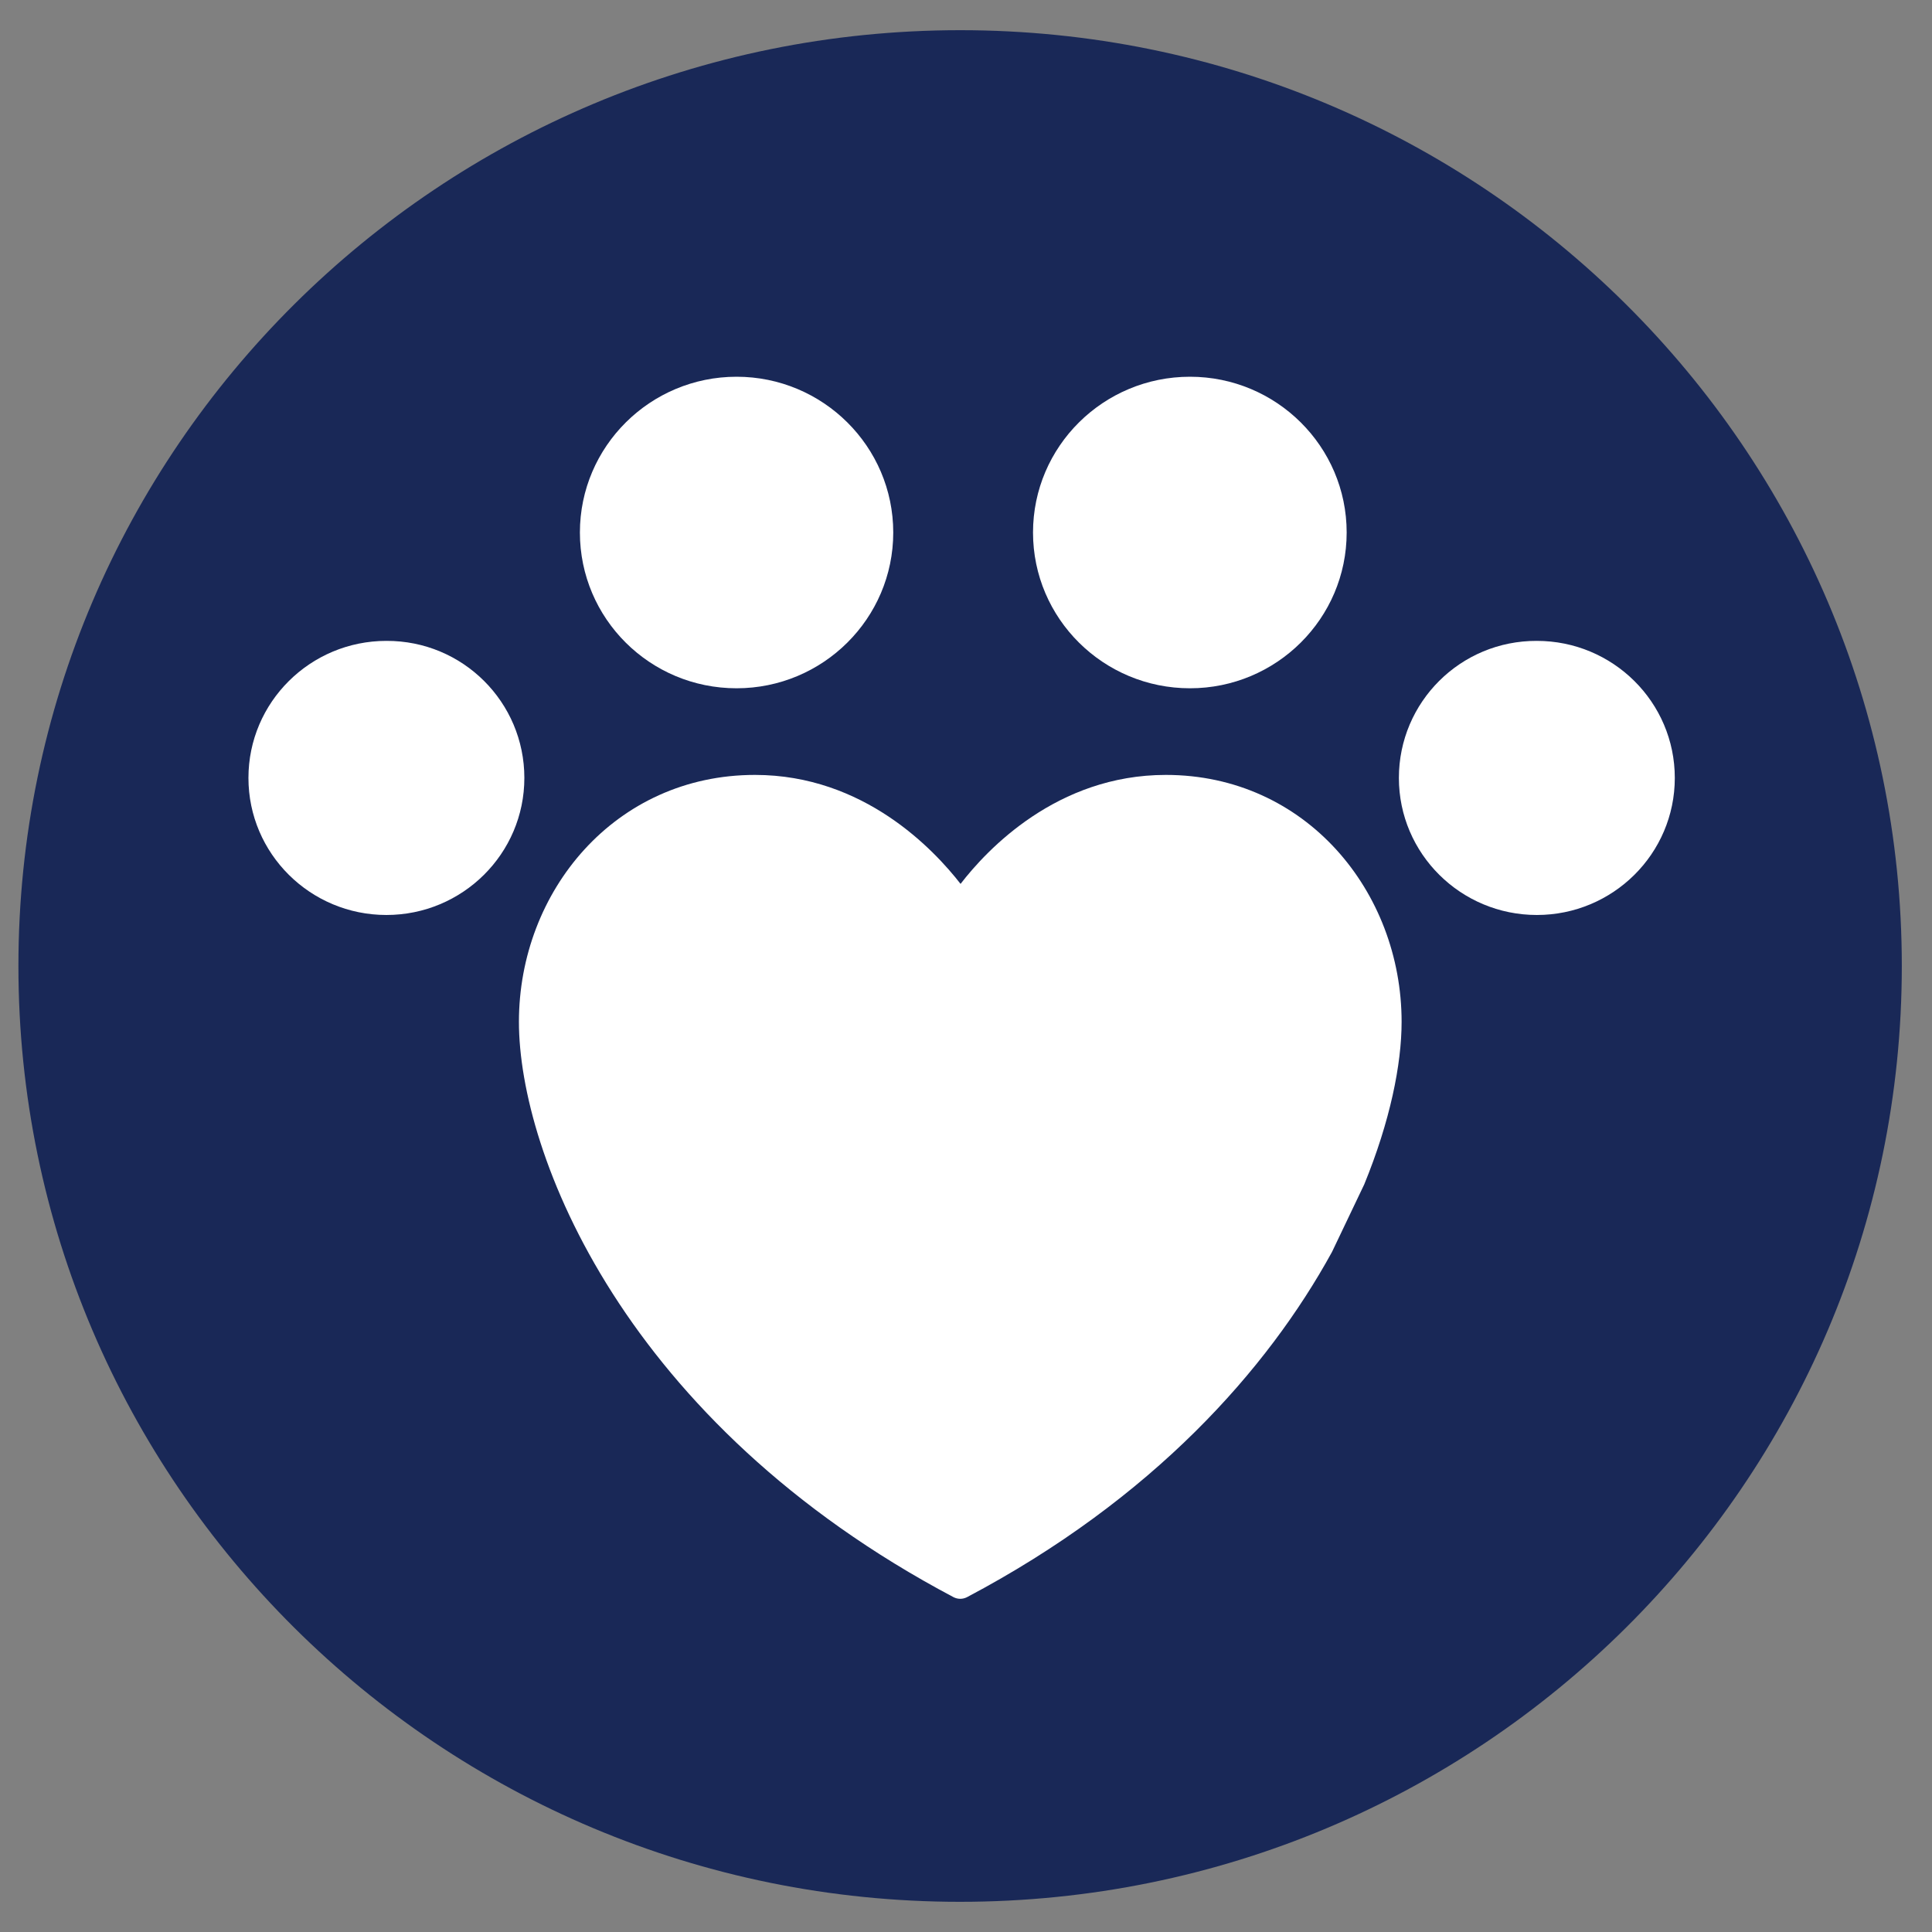 <?xml version="1.0" encoding="utf-8"?>
<!-- Generator: Adobe Illustrator 27.2.0, SVG Export Plug-In . SVG Version: 6.00 Build 0)  -->
<svg version="1.1" id="Layer_1" xmlns="http://www.w3.org/2000/svg" xmlns:xlink="http://www.w3.org/1999/xlink" x="0px" y="0px"
	 viewBox="0 0 64 64" style="enable-background:new 0 0 64 64;" xml:space="preserve">
<rect x="0" y="0" width="64" height="64" fill="#808080" stroke="none"/>
<style type="text/css">
	.st0{fill:#192857;}
	.st1{fill:#FFFFFF;}
</style>
<path class="st0" d="M63,32C63,14.88,49.03,1,31.81,1C14.58,1,0.61,14.88,0.61,32c0,17.12,13.97,31,31.19,31
	C49.03,63,63,49.12,63,32"/>
<path class="st1" d="M25.01,25.67c-4.64,0-7.82,3.86-7.82,8.18c0,4.35,3.47,13.28,14.4,19.06c0.14,0.07,0.3,0.07,0.44,0
	c6.17-3.26,9.96-7.55,12.09-11.43c0-0.01,0.01-0.02,0.01-0.02l1.05-2.2c0-0.01,0.01-0.01,0.01-0.02c0.86-2.1,1.24-3.98,1.24-5.39
	c0-4.32-3.18-8.18-7.81-8.18c-3.61,0-5.93,2.48-6.8,3.61C30.94,28.15,28.62,25.67,25.01,25.67L25.01,25.67z"/>
<path class="st1" d="M17.37,25.77c0,2.51-2.05,4.54-4.57,4.54c-2.52,0-4.57-2.03-4.57-4.54s2.05-4.54,4.57-4.54
	C15.33,21.22,17.37,23.26,17.37,25.77"/>
<path class="st1" d="M29.59,17.64c0,2.85-2.33,5.16-5.19,5.16c-2.87,0-5.19-2.31-5.19-5.16s2.33-5.16,5.19-5.16
	C27.26,12.48,29.59,14.79,29.59,17.64"/>
<path class="st1" d="M44.61,17.64c0,2.85-2.33,5.16-5.19,5.16c-2.87,0-5.2-2.31-5.2-5.16s2.33-5.16,5.2-5.16
	C42.28,12.48,44.61,14.79,44.61,17.64"/>
<path class="st1" d="M46.34,25.77c0,2.51,2.05,4.54,4.57,4.54c2.52,0,4.57-2.03,4.57-4.54s-2.05-4.54-4.57-4.54
	C48.38,21.22,46.34,23.26,46.34,25.77"/>
</svg>
